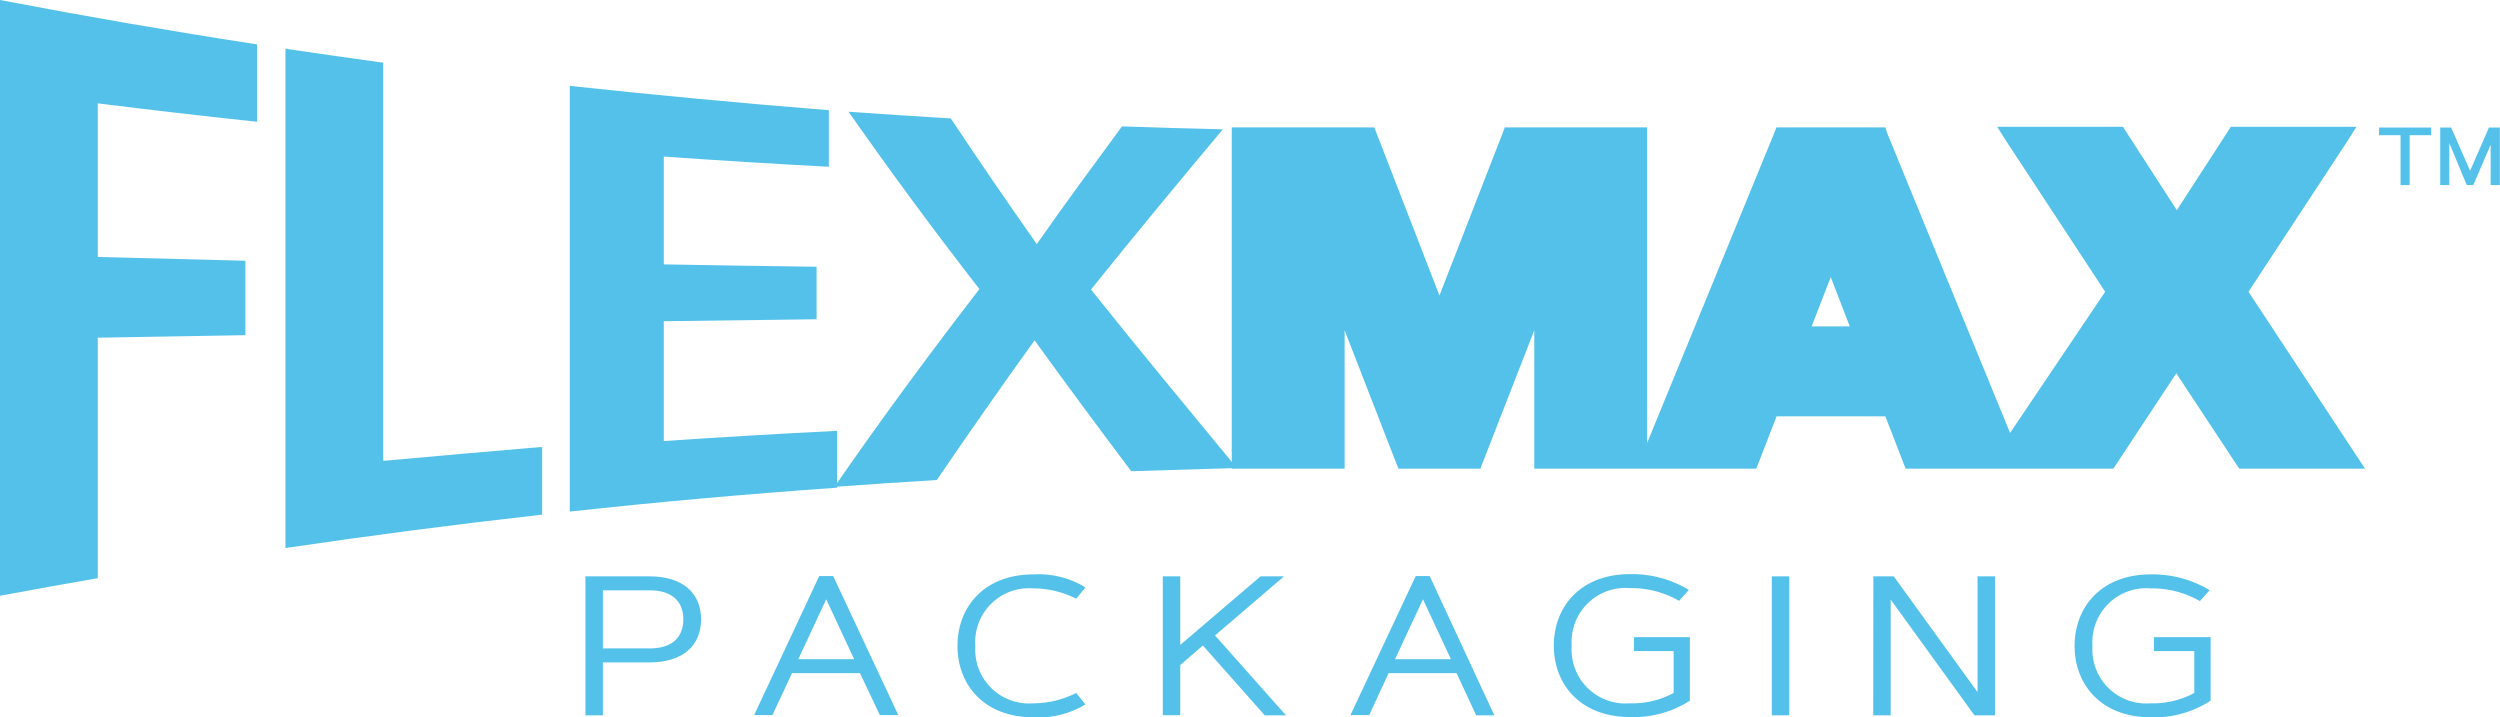 <svg xmlns="http://www.w3.org/2000/svg" viewBox="0 0 179.01 51.36"><path d="M7,7.4v11l10.57.27V24L7,24.18V41.4c-2.34.4-4.68.83-7,1.26V0Q9.18,1.76,18.41,3.18V8.72Q12.68,8.11,7,7.4ZM20.44,39.24V3.49q3.52.52,7,1V33q5.69-.52,11.38-1v4.85Q29.65,37.88,20.44,39.24ZM40.8,36.63V6.15q9.27,1,18.55,1.74v4.05q-5.91-.31-11.82-.73v7.72c3.64.07,7.29.12,10.94.17v3.76L47.53,23v8.58q6.19-.42,12.41-.73v4.07Q50.36,35.59,40.8,36.63ZM81,33.74q-3.46-4.59-6.92-9.37-3.5,4.86-7,10c-2.44.15-4.89.31-7.33.49,3.46-5,6.92-9.68,10.38-14.16C67,16.67,63.88,12.46,60.76,8c2.44.17,4.88.34,7.32.48q3.09,4.64,6.16,9c2-2.87,4.07-5.67,6.1-8.43q3.61.13,7.22.21c-3.15,3.76-6.3,7.56-9.44,11.47,3.48,4.37,7,8.6,10.44,12.78C86,33.59,83.51,33.66,81,33.74Z" fill="#53c1ea"/><path d="M168.72,32.61,161,20.89l7.1-10.81.63-1h-9l-.18.29-3.68,5.68-3.67-5.68-.19-.29h-9l.63,1,7.1,10.81L143.93,31,135.12,9.51,135,9.12H127.2l-.15.39-9.11,22.21V9.12H107.75l-.15.4-4.53,11.64L98.56,9.52l-.16-.4H88.2V33.56h8.08V23.65l3.7,9.52.16.39H106l.15-.39,3.71-9.52v9.91h15.89l.16-.39,1.3-3.36H135l1.3,3.36.15.39h14.87l.18-.27,4.33-6.56,4.33,6.56.19.27h9ZM131.09,19.84l1.36,3.53h-2.73Z" fill="#53c1ea"/><path d="M41.92,51.22V41.27h4.6c2.33,0,3.68,1.17,3.68,3.08s-1.35,3.08-3.68,3.08H43.17v3.79Zm1.25-8.95v4.16h3.35c1.63,0,2.41-.82,2.41-2.08s-.78-2.08-2.41-2.08Z" fill="#53c1ea"/><path d="M61.58,48.2H56.71l-1.4,3H54l4.66-9.95h1l4.66,9.95H63Zm-4.42-1h4l-2-4.29Z" fill="#53c1ea"/><path d="M74,50.36a6.82,6.82,0,0,0,3.06-.74l.66.82a6.49,6.49,0,0,1-3.72.92c-3.54,0-5.44-2.33-5.44-5.11s1.9-5.12,5.44-5.12a6.44,6.44,0,0,1,3.72.93l-.66.81A6.82,6.82,0,0,0,74,42.13a3.85,3.85,0,0,0-4.16,4.12A3.85,3.85,0,0,0,74,50.36Z" fill="#53c1ea"/><path d="M90.26,41.27h1.68L87,45.5l5.08,5.72H90.56l-4.43-5-1.62,1.4v3.59H83.26V41.27h1.25v4.91Z" fill="#53c1ea"/><path d="M104.3,48.2H99.43l-1.39,3H96.7l4.67-9.95h1L107,51.22H105.7Zm-4.41-1h4l-2-4.29Z" fill="#53c1ea"/><path d="M116.72,50.36a6.2,6.2,0,0,0,3.12-.74v-3H117v-1H121v4.55a7.41,7.41,0,0,1-4.29,1.17c-3.54,0-5.45-2.33-5.45-5.11s1.91-5.12,5.45-5.12a7.88,7.88,0,0,1,4.22,1.13l-.7.78a6.87,6.87,0,0,0-3.52-.91,3.86,3.86,0,0,0-4.17,4.12A3.86,3.86,0,0,0,116.72,50.36Z" fill="#53c1ea"/><path d="M126.87,41.27h1.25v9.95h-1.25Z" fill="#53c1ea"/><path d="M134.14,41.27h1.46l6,8.29V41.27h1.25v9.95h-1.47l-6-8.29v8.29h-1.25Z" fill="#53c1ea"/><path d="M154,50.36a6.2,6.2,0,0,0,3.12-.74v-3h-2.89v-1h4.06v4.55A7.41,7.41,0,0,1,154,51.36c-3.54,0-5.45-2.33-5.45-5.11s1.91-5.12,5.45-5.12a7.88,7.88,0,0,1,4.22,1.13l-.7.78a6.87,6.87,0,0,0-3.52-.91,3.86,3.86,0,0,0-4.17,4.12A3.86,3.86,0,0,0,154,50.36Z" fill="#53c1ea"/><path d="M174.08,9.13v.55h-1.54v3.57h-.65V9.68h-1.54V9.13Zm2.79,3.1,1.35-3.1H179v4.12h-.66V10.36l-1.24,2.89h-.47l-1.25-3v3h-.65V9.13h.78Z" fill="#53c1ea"/></svg>